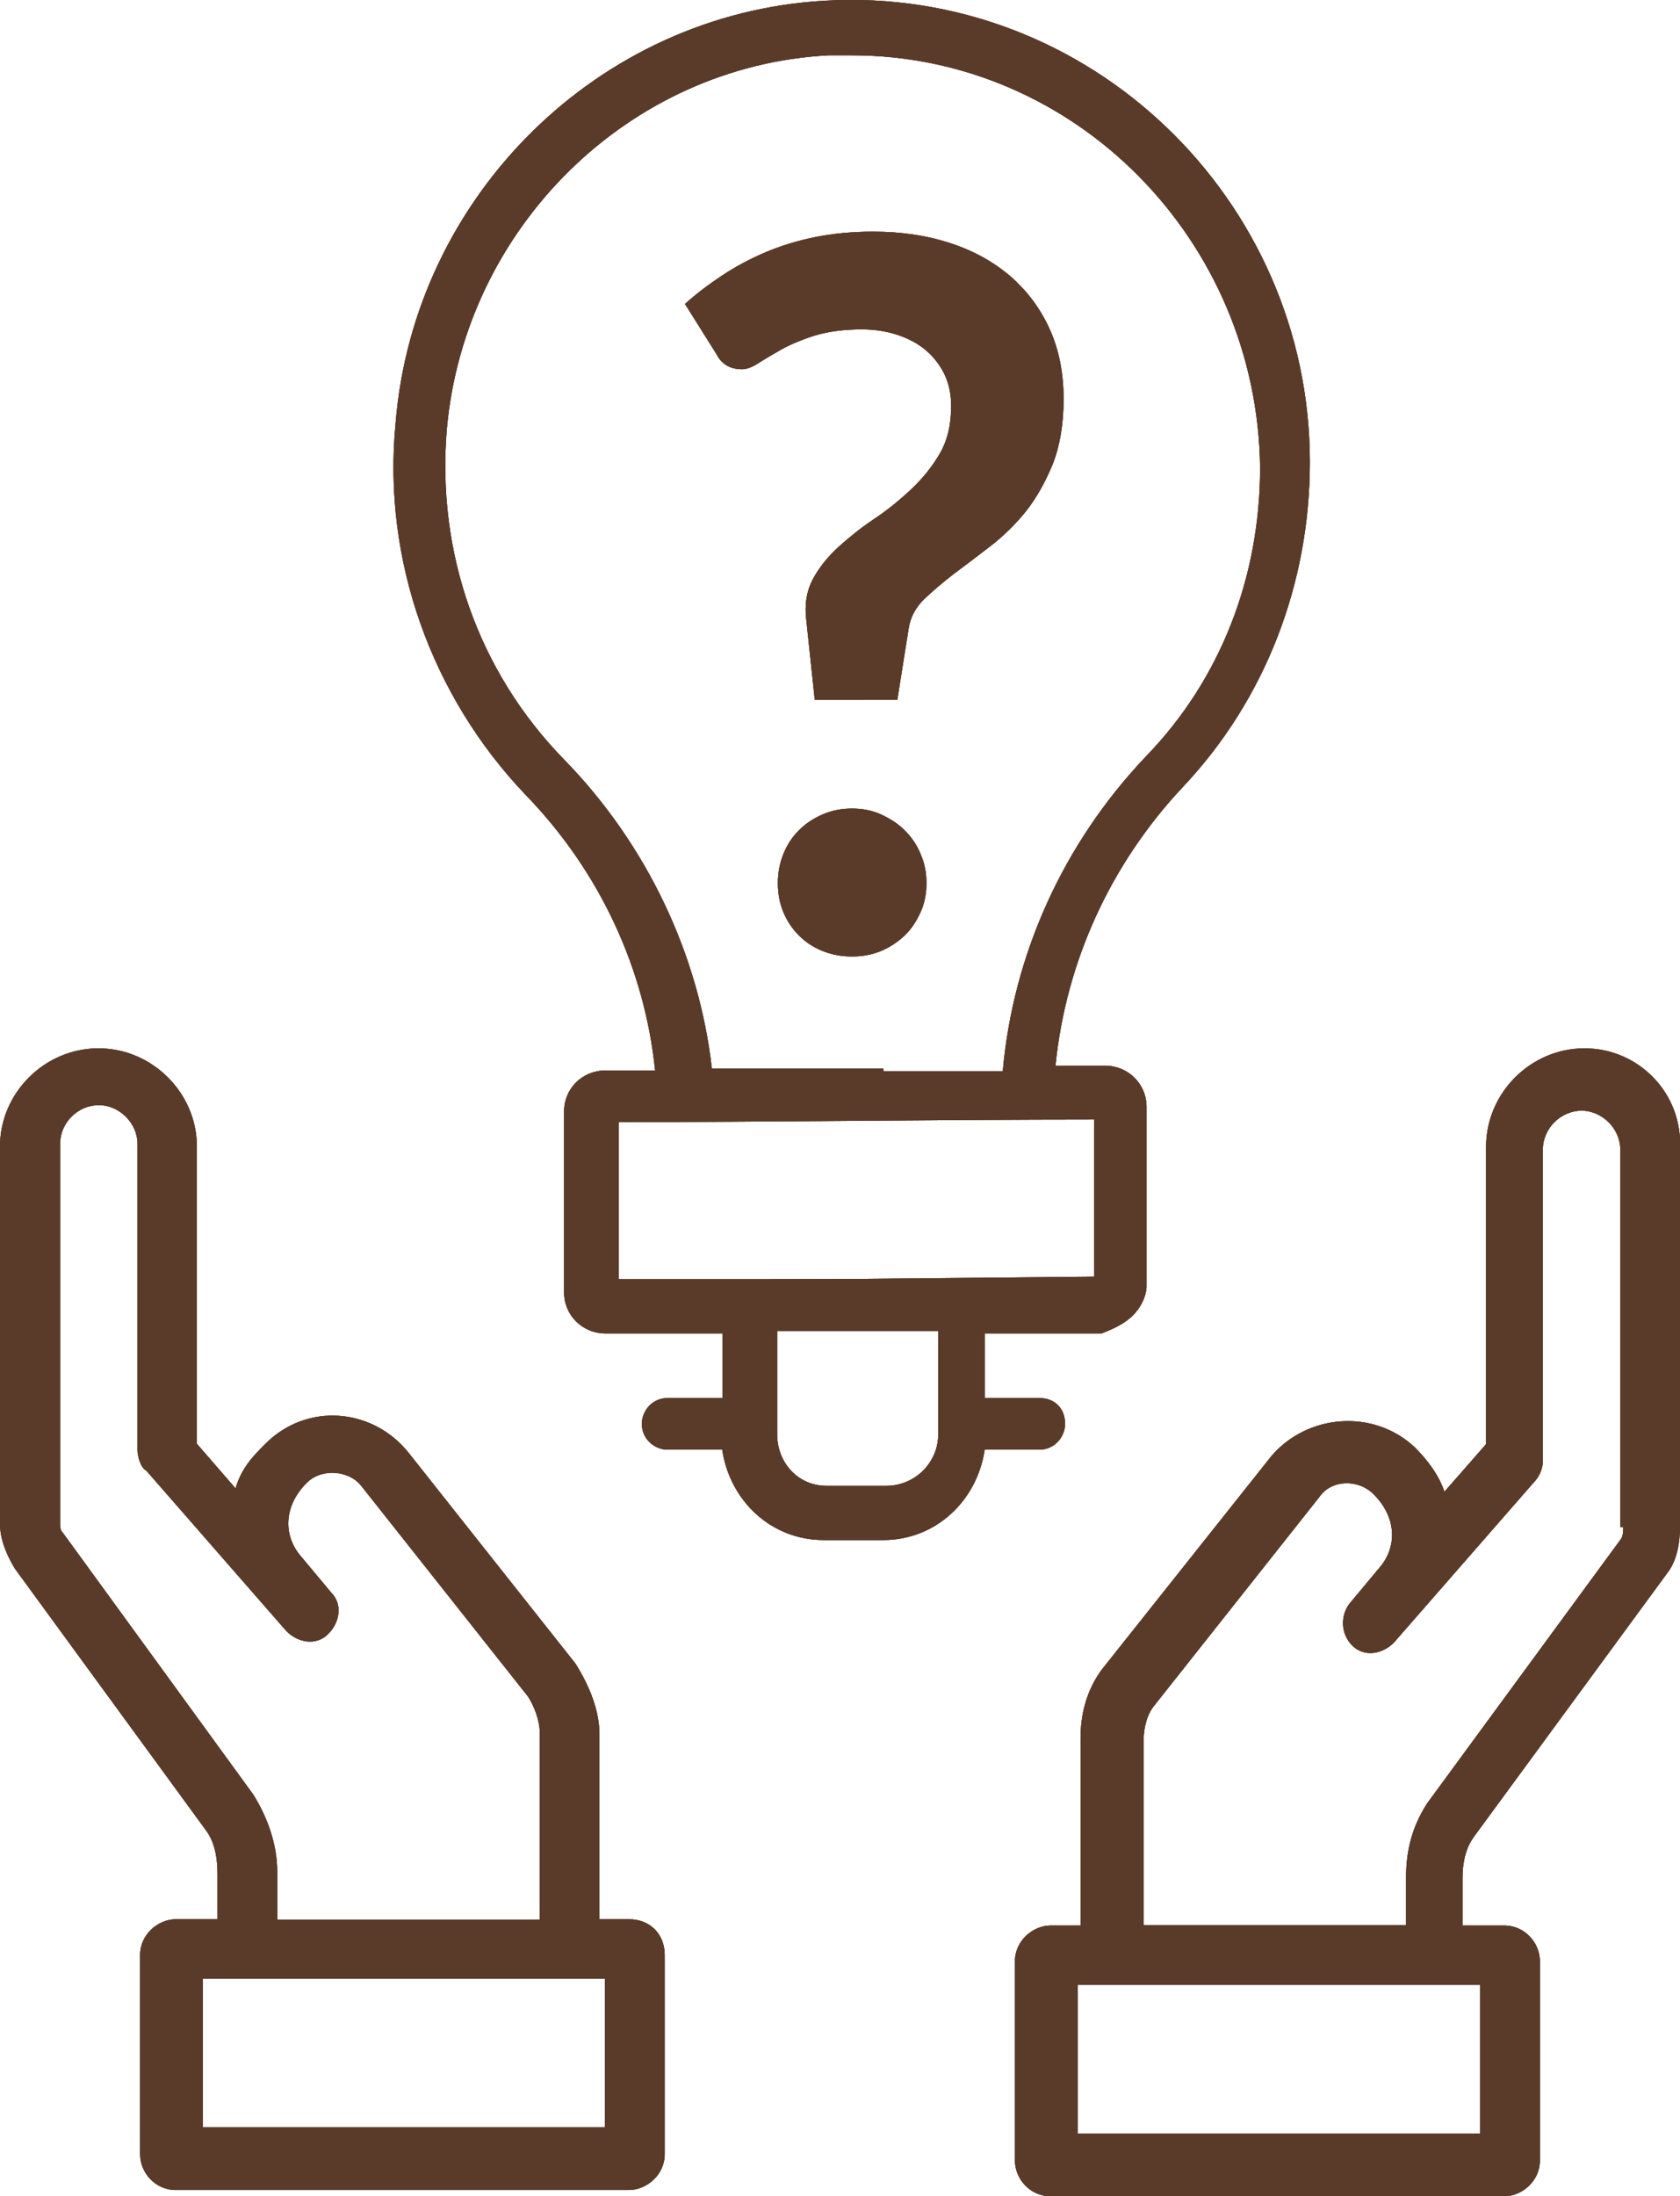 <?xml version="1.0" encoding="utf-8"?>
<!-- Generator: Adobe Illustrator 24.1.3, SVG Export Plug-In . SVG Version: 6.00 Build 0)  -->
<svg version="1.1" id="Ebene_1" xmlns="http://www.w3.org/2000/svg" xmlns:xlink="http://www.w3.org/1999/xlink" x="0px" y="0px"
	 viewBox="0 0 455.7 595.3" style="enable-background:new 0 0 455.7 595.3;" xml:space="preserve">
<style type="text/css">
	.st0{clip-path:url(#SVGID_2_);}
	.st1{clip-path:url(#SVGID_4_);fill:#5A3B29;}
</style>
<g>
	<g>
		<defs>
			<path id="SVGID_1_" d="M185.8,82.4c3-2.7,6.3-5.2,9.9-7.6c3.6-2.4,7.5-4.5,11.7-6.3c4.2-1.8,8.7-3.2,13.6-4.2
				c4.9-1,10.2-1.5,15.9-1.5c7.7,0,14.8,1.1,21.1,3.2c6.4,2.1,11.8,5.2,16.3,9.1c4.5,4,8,8.7,10.5,14.3c2.5,5.6,3.7,11.9,3.7,18.8
				c0,6.7-1,12.6-2.9,17.5c-2,4.9-4.4,9.2-7.3,12.9c-2.9,3.6-6.2,6.8-9.7,9.5c-3.5,2.7-6.8,5.2-9.9,7.5c-3.1,2.4-5.8,4.7-8.1,6.9
				c-2.3,2.3-3.6,4.8-4.1,7.7l-3.1,19.5H221l-2.3-21.7c-0.5-4.2,0.1-7.8,1.8-11c1.7-3.2,4-6,6.9-8.7c2.9-2.6,6.1-5.2,9.7-7.6
				c3.6-2.4,6.9-5.1,10-8c3.1-2.9,5.7-6.1,7.8-9.7c2.1-3.6,3.1-7.9,3.1-12.9c0-3.2-0.6-6.1-1.8-8.6c-1.2-2.5-2.9-4.7-5-6.5
				c-2.1-1.8-4.7-3.2-7.7-4.2c-3-1-6.2-1.5-9.7-1.5c-5.1,0-9.3,0.6-12.9,1.7c-3.5,1.1-6.5,2.4-8.9,3.7c-2.4,1.4-4.5,2.6-6.2,3.7
				c-1.7,1.1-3.2,1.7-4.5,1.7c-3.2,0-5.5-1.3-6.9-4L185.8,82.4z M211,239.4c0-2.8,0.5-5.4,1.5-7.9c1-2.5,2.4-4.6,4.2-6.4
				c1.8-1.8,3.9-3.2,6.4-4.3c2.5-1.1,5.2-1.6,8-1.6c2.8,0,5.5,0.5,7.9,1.6c2.4,1.1,4.6,2.5,6.4,4.3c1.8,1.8,3.3,3.9,4.3,6.4
				c1.1,2.5,1.6,5.1,1.6,7.9c0,2.8-0.5,5.5-1.6,7.9c-1.1,2.4-2.5,4.6-4.3,6.3s-4,3.2-6.4,4.2c-2.4,1-5.1,1.5-7.9,1.5
				c-2.8,0-5.5-0.5-8-1.5c-2.5-1-4.6-2.4-6.4-4.2c-1.8-1.8-3.2-3.9-4.2-6.3C211.5,244.9,211,242.3,211,239.4z M226.2,289.7
				L226.2,289.7l13.4,0v0.7H272c2.8-31.4,16.2-61.5,38.8-85.3c20.4-21,31-48.9,31-78.3c-0.7-61.5-50-111.8-110.7-111.8h-6.3
				c-54.3,2.8-98.7,46.8-103.6,101.3c-2.8,33.5,8.5,65.7,31.7,89.5c22.6,23.1,36.7,53.1,40.2,83.9H226.2z M167.8,346.8
				c74.7,0,54.3,0,129-0.7v-42.6c-40.2,0-91.6,0.7-129,0.7V346.8z M240.4,402.8c7.8,0,14.1-6.3,14.1-14v-28h-43.7v28
				c0,7.7,5.6,14,13.4,14H240.4z M307.3,356.6c-2.1,2.1-4.9,3.5-8.5,4.9h-31.7V379h14.8c4.2,0,7,2.8,7,7c0,3.5-2.8,7-7,7h-14.8
				c-2.1,14-13.4,24.5-27.5,24.5h-16.2c-14.1,0-25.4-10.5-27.5-24.5h-14.8c-3.5,0-7-2.8-7-7c0-3.5,2.8-7,7-7H196v-17.5h-31.7
				c-6.3,0-11.3-4.9-11.3-11.2v-48.9c0-6.3,4.9-11.2,11.3-11.2h13.4c-2.8-27.3-14.8-53.8-35.2-74.8c-25.4-26.6-38.8-63.6-35.2-100.6
				c4.9-61.5,55-111.1,116.3-114.6C295.3-4,355.3,54,355.3,125.3c0,32.8-12,64.3-34.5,88.1c-19.7,21-31.7,47.5-34.5,75.5h13.4
				c6.3,0,11.3,4.9,11.3,11.2v48.9C310.8,351.7,309.4,354.5,307.3,356.6z M440.3,414h-0.8V311.6c0-5.6-4.9-10.5-10.5-10.5
				s-10.5,4.8-10.5,10.5v84.6c0,1.6-0.8,4-2.4,5.6l-38,43.5c-3.2,3.2-8.1,4-11.3,0.8c-3.2-3.2-3.2-8.1-0.8-11.3l8.1-9.7
				c4.9-5.6,4.9-13.7-1.6-20.1c-4-4-11.3-4-14.6,0.8l-45.3,57.2c-1.6,2.4-2.4,5.6-2.4,8.9v50h71.2V509c0-7.3,1.6-13.7,5.7-20.1
				l52.6-71.7C440.3,416.4,440.3,414.8,440.3,414z M401.5,578.4v-40.3H292.3v40.3H401.5z M429.8,284.2c14.6,0,26.7,12.1,25.9,27.4
				V414c0,4-0.8,8.9-3.2,12.1l-52.6,71.7c-2.4,3.2-3.2,7.3-3.2,11.3v12.9h11.3c5.7,0,9.7,4.8,9.7,9.7v54c0,5.6-4.9,9.7-9.7,9.7H285
				c-5.7,0-9.7-4.8-9.7-9.7v-54c0-5.6,4.9-9.7,9.7-9.7h8.1v-50.8c0-6.4,1.6-12.9,5.7-18.5l46.1-58c9.7-11.3,27.5-12.9,38.8-2.4
				c3.2,3.2,6.5,7.3,8.1,12.1l11.3-12.9v-80.6C403.1,296.3,415.2,284.2,429.8,284.2z M164.1,576.7v-40.3H55v40.3H164.1z M68.7,486.5
				c4,6.4,6.5,13.7,6.5,21v12.9h71.2v-50.8c0-3.2-1.6-7.3-3.2-9.7l-45.3-57.2c-3.2-4-10.5-4.8-14.6-0.8c-6.5,6.4-6.5,14.5-1.6,20.1
				l8.1,9.7c3.2,3.2,2.4,8.1-0.8,11.3c-3.2,3.2-8.1,2.4-11.3-0.8l-38-43.5c-1.6-0.8-2.4-4-2.4-5.6v-83c0-5.6-4.9-10.5-10.5-10.5
				c-5.7,0-10.5,4.8-10.5,10.5v102.3c0,1.6,0,2.4,0.8,3.2L68.7,486.5z M170.6,520.3c5.7,0,9.7,4,9.7,9.7v54c0,5.6-4.9,9.7-9.7,9.7
				H47.7c-5.7,0-9.7-4.8-9.7-9.7v-54c0-5.6,4.9-9.7,9.7-9.7H59v-12.1c0-4.8-0.8-8.9-3.2-12.1L4,425.2c-2.4-4-4-8.1-4-12.1V310.8
				c0-14.5,12.1-26.6,26.7-26.6c14.6,0,26.7,12.1,26.7,26.6v80.6l10.5,12.1c1.6-5.6,4.9-8.9,8.1-12.1c11.3-11.3,29.1-9.7,38.8,2.4
				l45.3,57.2c4,6.4,6.5,12.9,6.5,19.3v50H170.6z"/>
		</defs>
		<use xlink:href="#SVGID_1_"  style="overflow:visible;fill:#5A3B29;"/>
		<clipPath id="SVGID_2_">
			<use xlink:href="#SVGID_1_"  style="overflow:visible;"/>
		</clipPath>
		<g class="st0">
			<defs>
				<rect id="SVGID_3_" x="-1225.6" y="-2371.3" width="6003.9" height="5284.5"/>
			</defs>
			<use xlink:href="#SVGID_3_"  style="overflow:visible;fill:#5A3B29;"/>
			<clipPath id="SVGID_4_">
				<use xlink:href="#SVGID_3_"  style="overflow:visible;"/>
			</clipPath>
			<rect x="-44.4" y="-44.4" class="st1" width="544.5" height="684.1"/>
		</g>
	</g>
</g>
</svg>
